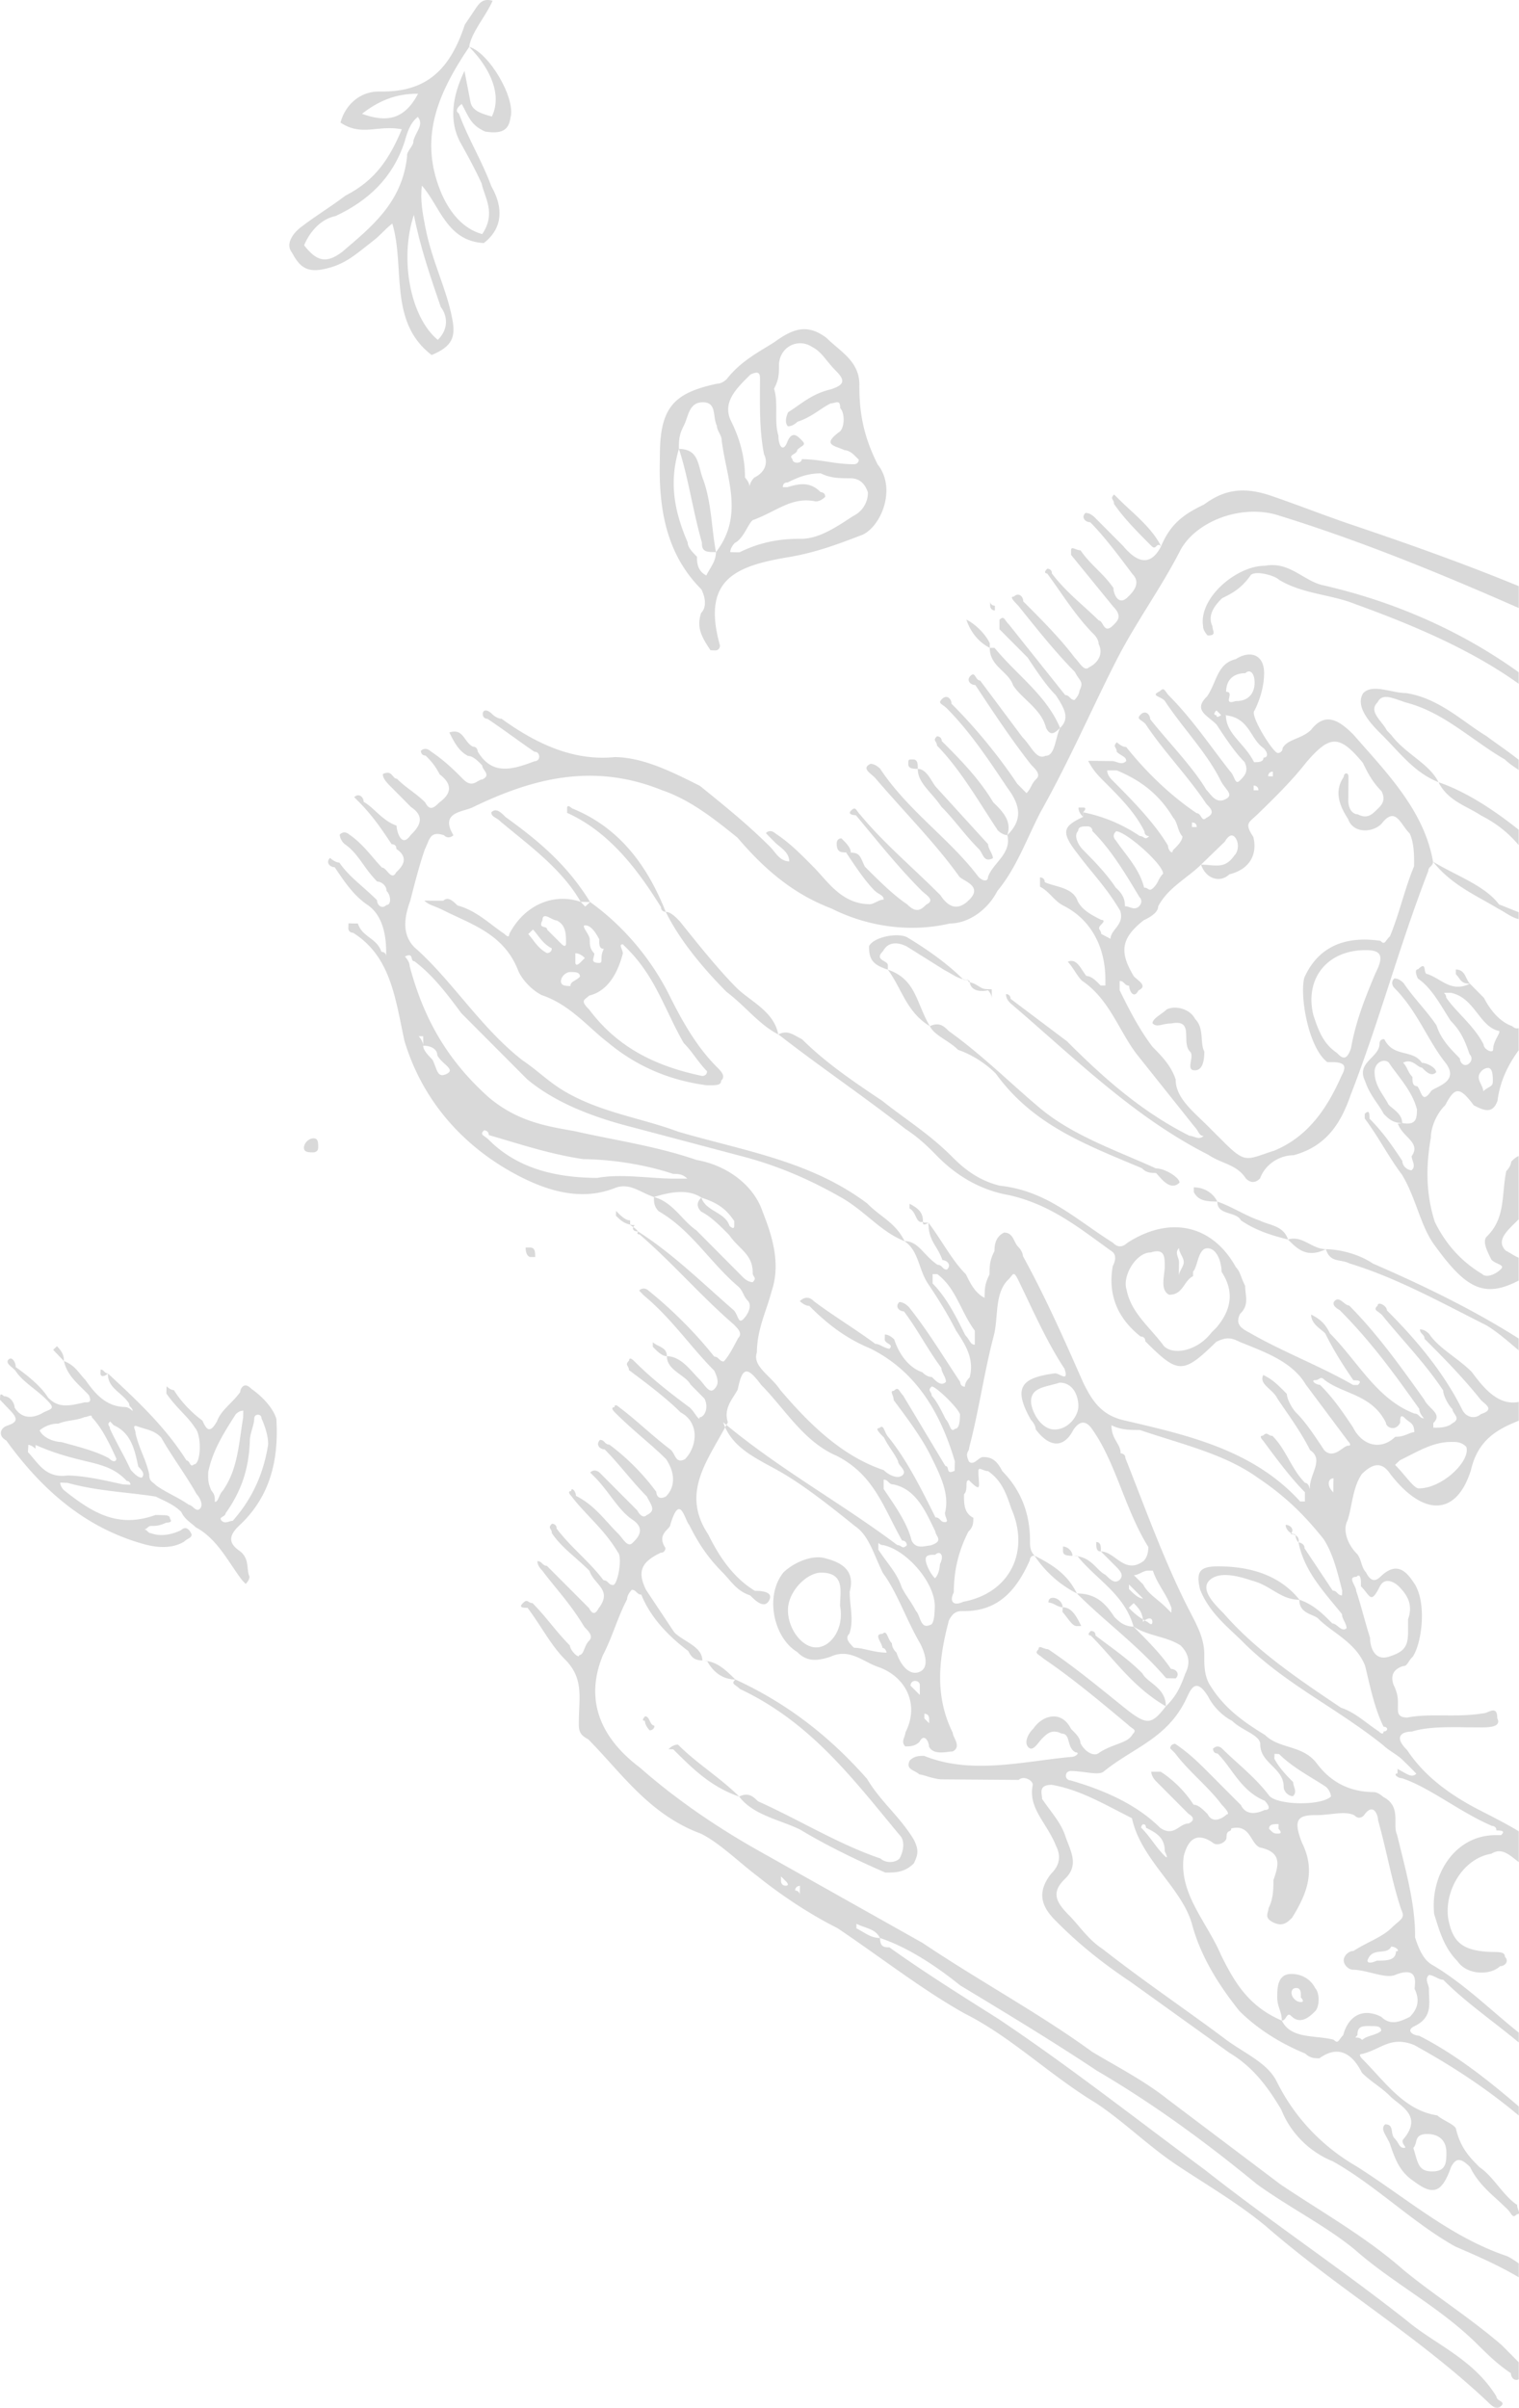 <svg xmlns="http://www.w3.org/2000/svg" width="188" height="298" fill-rule="evenodd" opacity=".15" xmlns:v="https://vecta.io/nano"><g fill="#000" fill-rule="nonzero"><path d="M149.015 62.442c-2.351 1.128-4.114 2.279-5.312 5.168-1.191 2.302-2.758 2.287-4.702-.045l-3.481-3.498c-.392-.391-.784-.587-1.175-.587-.588.564 0 1.151.588 1.151 1.741 1.76 3.481 4.084 5.222 6.409 1.153 1.173-.023 2.324-.61 2.888-1.175 1.151-1.763-.587-1.741-1.151-1.175-1.76-2.916-2.934-4.069-4.671-.588 0-1.175-.587-1.175 0v.564l5.222 6.409c1.153 1.173.565 1.738-.023 2.324-1.175 1.151-1.175-.587-1.763-.609-1.741-1.738-4.069-3.498-5.81-5.822.023-.587-.565-.587-.565-.587-.61.587-.023.587-.023.587 1.741 2.324 3.481 5.235 5.81 7.56 0 0 .588.587.565 1.173.588 1.151 0 2.302-1.198 2.888-.588.564-1.153-.587-1.741-1.173-1.741-2.324-4.069-4.671-6.397-6.995.023-.587-.565-1.173-1.153-.587-.588-.023 0 .564.565 1.151 2.328 2.911 4.657 5.822 6.985 8.169.565 1.151 1.153 1.151.565 2.324-.023.564-.61 1.151-.61 1.151-.588-.023-.565-.587-1.153-.609l-6.962-8.733c-.588-.587-.588-1.151-1.175-.587v1.173l3.481 3.498c1.153 1.738 2.306 3.475 3.481 4.649 1.153 1.738 1.741 2.911.543 4.062-.588 1.151-.61 3.475-1.786 3.453-1.175.564-1.741-1.173-2.893-2.324l-5.222-6.995c-.588 0-.588-1.173-1.175-.587-.588.564 0 1.151.588 1.151 2.306 3.498 4.634 6.995 6.94 9.906.588.587 1.175 1.173.588 1.738-.61.564-.61 1.151-1.198 1.738l-1.153-1.173c-2.328-3.498-5.222-6.995-8.138-9.906.023-.587-.565-1.173-1.153-.587-.588.564-.023.587.565 1.151 2.916 2.934 5.222 6.431 7.55 9.906 1.741 2.324 1.718 4.062-.045 5.799.565 2.302-1.808 3.453-2.396 5.19 0 .564-.588.564-1.175-.023-3.481-4.649-8.726-8.169-12.184-13.404 0 0-.588-.587-1.175-.587-1.175.564 0 1.151.565 1.738 3.481 4.084 7.55 8.169 10.444 12.253.588.564 2.939 1.173 1.153 2.888-1.175 1.151-2.351 1.151-3.504-.609-3.481-3.498-6.985-6.409-9.879-9.906-.588-.587-.588-1.173-1.175-.587-.588.564.588.587.588.587 2.893 3.475 5.222 6.409 8.115 9.32.588.587 1.763 1.173.588 1.738-.588.587-1.198 1.151-2.351-.023-1.741-1.173-3.481-2.911-5.244-4.671-.565-1.151-.565-1.738-1.741-1.738l-.588-.023c1.175 1.76 2.328 3.498 3.481 4.671.588.587 1.175.587 1.175 1.173-.588-.023-1.175.564-1.763.564-3.526-.045-5.244-2.956-7.008-4.694-1.741-1.76-2.893-2.911-4.657-4.084 0 0-.565-.587-1.153-.023l.565.587.588.587c.588.587 1.741 1.173 1.741 2.324-1.175 0-1.741-1.173-2.328-1.76-2.916-2.911-5.832-5.235-8.726-7.582-3.504-1.76-7.008-3.52-10.534-3.565-5.267.542-9.946-1.805-14.015-4.739-.588 0-1.175-.587-1.175-.587-.565-.587-1.153-.587-1.153 0 0 0-.023.564.565.587 1.763 1.151 4.092 2.911 5.832 4.084.588 0 .588.587.588.587 0 .587-.588.587-.588.587-2.939 1.128-5.29 1.692-7.03-1.219 0 0 0-.587-.588-.587-1.153-.587-1.153-2.324-2.916-1.76.588 1.173 1.153 2.324 2.328 2.911.588 0 1.175.587 1.741 1.173 0 .587 1.175 1.173 0 1.738-.588 0-1.175 1.151-2.351-.023-1.153-1.173-2.328-2.324-4.069-3.498 0 0-.588-.587-1.175-.023 0 0 0 .587.588.587.588.587 1.153 1.173 1.741 2.324 1.552 1.173 1.537 2.332-.045 3.475-.588.587-1.175 1.151-1.741 0-1.175-1.173-2.328-1.76-3.504-2.934-.588 0-.565-1.151-1.741-.587-.023.587.565 1.151 1.153 1.738l2.328 2.347c1.741 1.173 1.153 2.324-.045 3.475-1.175 1.715-1.741-.587-1.741-1.173-1.741-.587-2.916-2.347-4.069-2.934 0-.587-.588-1.151-1.175-.587l.588.587c1.741 1.76 2.893 3.498 4.046 5.235.392 0 .588.196.588.587 1.741 1.173.565 2.324-.023 2.888-.588 1.151-1.175-.587-1.763-.587-1.153-1.173-2.306-2.911-4.046-4.084 0 0-.588-.587-1.175 0 0 0-.023.564.565 1.151 1.741 1.173 2.328 2.911 4.069 4.671.588 0 1.175.587 1.153 1.151.588.587.588 1.76 0 1.738-.588.587-1.175 0-1.175-.587-1.741-1.738-3.481-2.911-4.657-4.649-.588-.023-1.153-.587-1.153-.587-.588.564-.023 1.151.565 1.151 1.175 1.738 2.328 3.498 4.069 4.671s2.306 3.475 2.306 5.799v.587c0-.587-.588-.587-.588-.587-.588-1.738-2.328-1.76-2.916-3.498a28.9 28.9 0 0 1-1.153-.023l-.023.587c0 .587.588.587.588.587 4.679 2.934 5.222 8.146 6.352 13.359 2.261 7.56 7.505 13.381 14.49 16.902 3.504 1.76 7.595 2.956 11.71 1.264 1.763-.564 2.939.587 4.679 1.173 0 .587 0 1.173.588 1.76 4.069 2.347 6.397 6.409 9.879 9.342.588.564.588 1.151 1.153 1.738.588.587 0 1.738-.588 2.302-.61.587-.588-.564-1.175-1.151-3.752-3.249-7.505-6.973-11.823-9.726-.158-.226-.362-.384-.588-.542a1 1 0 0 1 .181-.248l-.565-.023c.113.09.249.181.384.271-.136.293.09.542.588.542-.181.316 0 .361.181.361 4.069 3.498 7.55 7.582 11.619 11.102.588.587 1.175 1.151.588 1.738-.61 1.151-1.198 2.302-1.786 2.888-.588-.023-.588-.587-1.175-.609-2.306-2.911-5.222-5.822-8.138-8.169 0 0-.565-.564-1.153 0l.565.587c3.504 2.911 5.81 6.409 8.726 9.32.565 1.173.565 1.738-.023 2.324-.588.564-1.175-.587-1.741-1.173-1.175-1.173-2.328-2.911-4.092-2.934-.023 1.738 2.328 2.347 2.916 3.498l1.741 1.76c.565 1.151-.023 2.302-.61 2.302 0 .587-.588-.587-1.153-1.151-2.351-1.76-4.679-3.52-6.985-5.845 0 0-.588-.587-.588-.023-.588.587-.023.587-.023 1.173 2.328 1.738 4.657 3.498 6.42 5.258 1.153.587 1.741 1.738 1.718 2.911a4.31 4.31 0 0 1-1.198 2.866c-1.175.587-1.153-.587-1.741-1.151-2.328-1.76-4.069-3.52-6.397-5.28 0 0-.588-.564-.588 0-.588 0 0 .587 0 .587 2.306 2.324 4.657 4.084 6.397 5.845 1.153 1.738 1.13 3.475-.045 4.626-1.175.564-1.175-.587-1.175-.587a27.94 27.94 0 0 0-5.81-5.845c-.588 0-.565-.587-1.153-.587-.588.587-.023 1.173.565 1.173 1.741 1.738 3.481 4.084 5.222 5.822.588 1.173 1.175 1.738-.023 2.324-.588.564-1.153-.587-1.153-.587l-4.657-4.671s-.588-.587-1.175-.023l.588.587c1.741 1.76 2.893 4.084 4.657 5.258 1.741 1.173.565 2.324-.023 2.888-.61.587-1.175-.587-1.763-1.173-1.741-1.738-2.893-3.498-5.222-4.671 0-.587-.588-1.151-.588-.587-.588 0 0 .587 0 .587 1.741 2.324 4.069 4.084 5.787 6.995.588.587-.023 4.039-.61 4.039s-.588-.587-1.175-.587c-1.741-2.324-4.069-4.084-5.81-6.409.023-.587-.565-.587-.565-.587-.61.564 0 .587-.023 1.151 1.153 1.76 2.916 2.934 4.657 4.671.565 1.738 2.916 2.347 1.13 4.649-.392.767-.784.76-1.175-.023l-5.222-5.235c-.588-.023-.588-.587-1.175-.587 0 .376.196.76.588 1.151 1.741 2.324 3.481 4.084 5.222 6.995.565.587 1.153 1.151.565 1.738-.588.564-.61 1.738-1.198 1.738 0 .564-1.153-.609-1.153-1.173-1.741-1.76-2.893-3.498-4.634-5.258-.588 0-.588-.587-1.175 0-.588.564 0 .587.565.587 1.741 2.324 2.893 4.649 4.657 6.409 2.306 2.324 1.718 4.626 1.695 7.537-.023 1.151-.023 1.715 1.153 2.324 4.069 4.084 7.528 9.32 13.97 11.689 2.328 1.173 4.657 3.498 6.985 5.258 2.893 2.324 6.397 4.671 9.901 6.431 5.244 3.52 10.489 7.627 15.733 10.561 5.832 2.934 10.489 7.605 16.321 11.125 3.504 2.347 6.397 5.258 9.901 7.605s7.573 4.694 11.077 7.605c8.726 7.605 18.649 13.472 27.353 21.641.588.587 1.175 1.173 1.763.587.588-.564-.588-.587-.588-1.151-2.871-4.671-7.55-6.431-11.054-9.365-8.138-6.431-16.886-12.276-25.047-18.707-8.726-6.454-16.886-12.885-25.635-18.73-4.657-2.934-9.313-5.867-13.405-8.801-.588 0-1.153 0-1.153-1.151 3.504 1.173 7.008 3.52 9.924 5.867 5.832 3.52 11.642 7.041 16.886 10.538 7.008 4.107 13.428 8.801 19.825 14.058 4.069 2.934 8.748 5.28 12.23 8.191 4.657 4.107 10.489 7.041 15.146 11.712 1.175 1.151 2.328 2.324 4.069 3.498 0 .519.452 1.038.972.745v-2.099l-2.102-2.121c-4.092-3.52-8.748-6.454-12.23-9.365-4.657-4.084-9.924-7.018-15.168-10.538l-13.97-10.538c-2.916-2.324-6.42-4.107-9.336-5.867-6.397-4.671-13.993-8.778-20.978-13.472l-19.825-11.147c-5.267-2.934-10.512-6.454-15.146-10.538-4.679-3.52-6.985-8.169-4.589-13.946 1.198-2.302 1.786-4.603 2.984-6.905 0-.587.588-1.173.588-1.173.588.023.588.587 1.175.609 1.153 2.888 3.481 5.235 5.81 6.973.475.97.949 1.128 1.741 1.173h0l.588.023c-.203 0-.407-.023-.588-.023 0-1.738-2.328-2.324-3.481-3.498l-3.481-5.235c-1.153-2.324-.543-3.475 1.808-4.603.588 0 .588-.587.588-.587-1.153-1.738.588-2.302.61-2.888 1.198-4.039 1.763-.564 2.328.023 1.153 2.324 2.328 4.062 4.069 5.822 1.153 1.151 1.741 2.324 3.481 2.911.588.587 1.741 1.76 2.351.609.588-1.151-1.175-1.173-1.763-1.173-2.916-1.76-4.634-4.671-5.787-6.995-3.323-5.01-.249-8.891 2.102-13.246 1.356 3.001 4.589 4.152 7.324 5.799 2.916 1.76 5.832 4.084 8.748 6.431 1.741 1.173 2.306 3.498 3.459 5.822 1.741 2.324 2.893 5.799 4.612 8.71.588 1.173 1.153 2.911-.023 3.475s-2.328-.587-2.916-2.347c-.377-.376-.565-.76-.565-1.151-.588-.587-.588-1.738-1.175-1.173-1.175 0 0 1.151 0 1.738.588 0 .565 1.173.565.587-1.741-.023-2.916-.609-4.092-.609-.588-.587-1.153-1.173-.565-1.738.588-1.738.023-3.475.045-5.213.61-2.302-.565-3.475-2.893-4.084-1.763-.587-4.114.564-5.29 1.692-2.374 2.888-1.243 8.101 1.673 9.861 1.153 1.173 2.328 1.173 4.092.609 2.351-1.128 4.092.609 5.855 1.219 3.504 1.173 5.244 4.671 3.459 8.124-.023.587-.61 1.151-.023 1.738.588 0 1.175 0 1.763-.564.588-1.151 1.175 0 1.175.587.565 1.151 2.328.587 2.916.609 1.175-.587.023-1.738.023-2.324-2.306-4.649-1.695-9.275-.475-13.901.588-1.151 1.175-1.151 1.763-1.151 4.092.045 6.465-2.257 8.251-6.296 0 0 0-.587.588-.564-.565-.587-.565-1.173-.565-1.76.023-3.453-1.13-6.364-3.436-8.71-.588-1.151-1.175-1.738-2.351-1.738-.565-.023-1.175 1.128-1.763.564-.565-1.173.023-1.151.023-1.738 1.221-4.626 1.831-9.252 3.052-13.878.588-2.302.045-5.213 1.808-6.928.588-.587.588-1.151 1.175 0 1.718 3.498 3.459 7.56 5.764 11.057.565 1.738-.588.564-1.175.564-4.114.542-5.29 1.692-2.984 5.754 0 0 .588.587.588 1.173 1.741 2.324 3.504 2.347 4.679.045.799-1.158 1.582-1.158 2.351 0 2.893 4.084 4.024 9.884 6.917 14.532-.015.782-.219 1.361-.61 1.738-2.351 1.715-3.504-1.196-5.267-1.196l1.741 1.738c.588.587 1.175 1.173.588 1.76-.588.564-1.175-.023-1.763-.609-1.062-.519-1.628-2.008-3.459-2.302-.023 0-.023-.023-.045-.045h-.565c.203 0 .407.023.61.045 2.328 2.888 5.787 4.671 6.94 8.71 1.741 1.173 4.092 1.196 5.832 2.347 1.153 1.173 1.153 2.324.565 3.475-.61 1.738-1.198 2.888-2.396 4.039-1.763 2.302-2.351 2.302-4.679.542-2.916-2.324-6.397-5.258-9.901-7.605-.588 0-1.175-.587-1.175 0-.588.564 0 .587.588 1.151 3.481 2.347 6.985 5.28 10.466 8.191.588.587 1.175.587.588 1.173-.61 1.151-2.351 1.128-4.114 2.279-.61.564-1.763-.023-2.351-1.173 0-.587-.565-1.173-1.153-1.738-1.153-2.347-3.504-1.783-4.679-.045-.61.564-1.198 1.715-.61 2.302s1.175-.564 1.763-1.151c.588-.564 1.175-1.128 2.351-.542 1.175 0 .565 1.738 1.741 2.324.588 0 0 .587-.588.564-5.877.542-12.32 2.234-18.175-.135-.588 0-1.175 0-1.763.564-.588 1.151.588 1.173 1.175 1.738.565.023 1.741.609 2.916.609l9.381.068c.588-.564 1.741.023 1.741.609-.61 2.888 1.718 4.649 2.871 7.537.588 1.173.565 2.324-.61 3.475-1.786 2.302-1.198 4.039.543 5.777 2.893 2.934 5.81 5.258 9.313 7.605l12.23 8.778c2.916 1.76 4.657 4.107 6.397 6.995 1.153 2.911 3.459 5.235 6.397 6.431 5.244 2.934 9.901 7.605 15.146 10.538 2.667 1.151 5.357 2.324 7.867 3.814v-1.715c-.43-.316-.904-.632-1.447-.903-7.008-2.369-12.23-7.041-18.649-11.125-4.092-2.369-7.573-5.867-9.879-10.516-1.153-2.324-4.069-3.498-6.397-5.258-4.657-3.498-9.901-7.018-15.146-11.125-1.763-1.151-2.916-2.911-4.069-4.084-1.741-1.738-2.328-2.911-.543-4.626 1.763-1.715.61-3.475.023-5.213-.565-1.738-1.718-2.911-2.893-4.649.023-.587-.565-1.738 1.198-1.738 3.504.609 6.42 2.369 9.924 4.13 1.13 5.235 6.375 8.756 7.505 13.381 1.153 4.062 3.459 7.56 5.787 10.471 2.328 2.324 5.244 4.084 8.161 5.28.588.564 1.153.587 1.741.587 2.374-1.715 4.114-.542 5.267 1.783 1.153 1.151 2.328 1.738 3.504 2.911 1.153 1.173 4.069 2.347 1.695 5.235-.588.564.588 1.151 0 1.151s-.588-.587-1.153-1.173c-.588-.587 0-1.738-1.175-1.738-.588.564 0 1.151.565 2.324.588 1.738 1.153 3.475 2.893 4.649 2.328 1.76 3.504 1.76 4.702-1.692.61-1.151 1.198-1.151 2.351 0 1.153 2.347 2.893 3.498 4.657 5.258.565.587.565 1.151 1.153.587.588 0 0-.587.023-1.151-1.763-1.173-2.916-3.498-4.657-4.671-1.175-1.173-2.328-2.347-2.893-4.649 0-.587-1.741-1.173-2.328-1.76-4.092-.609-6.42-4.107-9.313-7.018 0 0-.588-.587 0-.587 2.351-.564 3.526-2.279 6.443-1.106 4.634 2.55 8.952 5.371 12.953 8.733v-1.128c-3.775-3.249-7.889-6.499-12.343-8.756-.588 0-1.763-.587-.588-1.173 2.351-1.128 1.786-2.866 1.808-4.603 0-.587-.588-1.173 0-1.738.588 0 1.175.587 1.763.587 2.758 2.776 6.058 5.032 9.359 7.763v-1.219c-3.436-2.73-6.578-5.89-10.534-8.282-1.153-.587-1.741-1.76-2.306-3.498.045-4.062-1.108-8.124-2.238-12.75-.588-1.173.61-3.475-1.718-4.649 0 0-.588-.587-1.175-.587-2.916-.023-5.267-1.196-7.008-3.52-1.741-2.347-4.657-1.783-6.42-3.543-2.893-1.76-5.244-3.498-6.962-6.409-.588-1.173-.565-2.324-.565-3.475.023-2.324-1.13-4.062-2.283-6.386-2.893-5.822-5.177-12.208-7.482-18.007 0-.587-.588-.587-.588-.587.023-1.151-1.153-1.738-1.13-3.475 1.153.587 2.328.587 3.504.587 5.267 1.783 10.534 2.979 14.603 5.912 3.504 2.347 5.81 4.671 8.138 7.582 1.153 1.76 1.718 4.084 2.306 6.386l-.023.587c-.588 0-.565-.587-1.153-.587l-3.481-5.235c0-.248-.09-.609-.746-.745.09-.406-.068-.722-.384-.88-.023-.045-.023-.09-.023-.113l-.588-.023c.226 0 .43.045.61.135.045.338.136.654.384.88.678 3.588 3.255 6.251 5.38 8.891-.023.564.565 1.151.565 1.738-.588.564-1.175-.587-1.763-.587-1.153-1.173-2.328-2.347-4.069-2.934-2.328-2.911-5.832-4.107-9.924-4.13-2.351-.023-2.939.564-2.374 2.866 1.153 2.911 3.481 4.671 5.222 6.409 5.222 5.258 11.664 8.214 17.474 12.885.588.587 1.741 1.173 2.328 1.76a63.13 63.13 0 0 1 1.741 1.738c-.588.587-1.175 0-2.328-.587v.564c-.588 0 0 .587.565.587 3.504 1.196 7.008 4.107 11.099 5.89 0 0 .588 0 .565.564.588.023 1.175.023.588.587h-.588c-5.267-.045-8.228 5.145-7.686 9.794.565 1.738 1.13 4.062 2.871 5.799 1.175 1.76 4.092 1.783 5.267.632.588 0 1.175-.587.61-1.173 0-.564-.588-.564-1.175-.587-4.092-.023-5.267-1.196-5.832-4.084-.543-3.475 1.831-7.514 5.335-8.079 1.311-.835 2.283.203 3.391 1.038v-3.814c-1.492-.903-3.007-1.67-4.498-2.437-3.504-1.76-7.008-4.107-9.313-7.605-1.763-1.738-.588-2.302.588-2.302 1.763-.564 4.114-.542 5.877-.542.565.023 1.741.023 2.328.023 1.175.023 2.939.023 2.351-1.128.023-1.738-1.153-.587-1.741-.609-3.526.564-6.443-.045-9.381.519-1.175 0-1.175-.587-1.175-1.173.023-1.151.023-1.738-.543-2.888-.392-1.158 0-1.926 1.175-2.302.588 0 .588-.587 1.198-1.151 1.175-1.738 1.808-6.95.068-9.275-1.153-1.738-2.328-2.324-4.092-.609-.61.587-1.198.564-1.763-.587-.588-.587-.565-1.738-1.153-2.324-1.153-1.173-1.741-2.911-1.13-4.062.588-1.738.61-4.062 1.786-5.777 1.198-1.151 2.374-1.715 3.526.023 4.046 5.235 8.161 5.28 9.969-.496.859-3.701 3.187-5.032 5.923-6.115v-2.324c-2.577.519-4.408-1.805-5.832-3.723-1.741-1.738-4.069-2.911-5.244-4.671-.377-.391-.761-.587-1.153-.587 0 .587.565.587.565 1.173 2.328 2.324 4.657 4.671 6.985 7.582.565.564 1.741 1.173-.023 1.738-.588.564-1.763.564-2.328-.609-2.306-4.649-5.787-8.733-9.291-12.231 0-.587-1.153-1.173-1.153-.587-.61.564-.023.587.565 1.173 2.328 2.911 5.222 5.822 7.55 9.32 0 .564.565 1.738 1.153 2.324 0 .564 1.153 1.151-.023 1.738-.588.564-1.763.564-2.351.542v-.564c1.198-1.151-.565-1.738-1.13-2.911-2.893-4.062-5.81-8.146-9.291-11.644-.588 0-1.153-1.173-1.763-.587-.588.564.588 1.151.588 1.151 4.069 4.084 6.962 8.169 9.856 12.231 0 .587.588 1.173.588 1.173-.588 0-.588-.587-1.175-.587-4.679-1.783-6.985-6.431-10.466-9.929-.565-1.151-1.153-1.738-2.328-2.324 0 1.151 1.153 1.738 1.741 2.324 1.153 2.324 2.306 4.062 3.481 5.799.588.023 1.153.023.565.587h-.588c-4.069-2.347-8.748-4.107-12.84-6.476-1.153-.587-1.741-1.151-1.153-2.324 1.198-1.128.61-2.302.633-3.453-.588-1.173-.588-1.738-1.153-2.324-2.893-5.235-8.161-6.431-13.45-3.001-.61.564-1.198.564-1.763-.023-4.679-2.934-8.161-6.431-14.015-7.063-2.328-.587-4.092-1.76-5.832-3.52-2.893-2.911-5.81-4.671-8.726-6.995-3.504-2.347-6.985-4.694-9.901-7.605-1.175-.587-1.741-1.173-2.939-.609 5.244 4.084 10.489 7.605 15.733 11.712 1.763 1.151 2.916 2.324 4.069 3.498 2.328 2.324 5.244 4.084 8.771 4.694 5.244 1.196 8.748 4.13 12.817 7.041.392.391.392.97 0 1.738-.61 3.475.52 6.386 3.436 8.71.392.015.588.211.588.587 4.069 4.084 4.657 4.107 8.794.068 1.175-.564 1.763-.564 2.916.023 2.916 1.196 6.443 2.369 8.161 5.28l5.222 6.995s.588.587 0 .564c-.588 0-1.763 1.738-2.939.564-1.153-1.738-2.306-3.498-3.481-4.649-.565-.587-1.153-1.76-1.153-2.324-1.153-1.173-1.741-1.76-2.916-2.347-.588 1.151 1.175 1.738 1.741 2.911 1.153 1.738 2.893 4.062 4.046 6.386 1.763 1.173-.023 2.911-.023 4.649-.023.564 0-.587-.588-.587-1.741-1.76-2.306-4.084-4.046-5.822-.588 0-.588-.587-1.175-.023-.588 0 0 .587 0 .587 1.718 2.324 3.459 4.671 5.199 6.409v1.151h-.588c-5.81-6.409-13.993-8.214-21.588-9.997-2.939-.609-4.092-2.347-5.244-4.671-2.306-5.235-4.612-10.471-7.482-15.706 0 0 0-.564-.588-1.151s-.565-1.738-1.741-1.76c-1.175.564-1.175 1.738-1.198 2.302-.588 1.151-.588 1.738-.61 2.888-.588 1.173-.588 1.738-.61 2.888-1.153-.587-1.741-1.738-2.306-2.911-1.741-1.738-2.893-4.062-4.634-6.386-.023 2.302 1.153 2.888 1.718 4.626.588.023 1.175.609.565 1.173-.588 0-.565-.587-1.153-.587-1.763-1.173-2.328-2.911-4.092-2.934-1.153-2.324-2.893-2.911-4.634-4.671-7.008-5.258-15.191-6.476-23.374-8.868-4.679-1.76-9.946-2.392-14.603-5.326-1.763-1.151-2.916-2.324-4.657-3.498-5.244-4.084-8.726-9.906-13.382-13.991-1.741-1.76-1.13-4.084-.52-5.799.588-2.324 1.198-4.626 1.808-6.364.588-1.151.588-2.302 2.351-1.715.588.587 1.175 0 1.175 0-1.741-2.888 1.198-2.866 2.374-3.453 7.053-3.407 14.694-5.664 23.442-2.121 3.504 1.196 6.42 3.52 9.336 5.867 3.481 4.084 6.985 6.995 11.642 8.778 4.679 2.347 9.946 2.956 14.648 1.85 2.328 0 4.702-1.715 5.877-4.017 2.374-2.866 3.572-6.341 5.357-9.794 3.572-6.341 6.556-13.269 9.517-19.023 2.396-4.626 5.357-8.643 7.731-13.269 1.786-3.453 7.075-5.732 11.755-4.536 10.534 3.227 20.594 7.379 30.178 11.599v-2.708c-6.759-2.776-13.586-5.213-20.82-7.65-3.504-1.196-6.42-2.369-9.924-3.565-3.504-1.173-5.855-.632-8.206 1.106h0zm-97.723 56.527c2.328 1.76 4.069 4.084 5.81 6.431l8.138 8.169c3.481 2.911 8.161 4.694 12.84 5.89l13.45 3.565c4.679 1.196 8.771 2.979 12.84 5.326 2.916 1.76 4.657 4.084 7.573 5.258 1.763 1.173 1.741 3.498 2.893 5.235s2.306 3.498 3.481 5.822c1.153 1.738 2.306 3.498 1.695 5.799-.392.391-.588.775-.588 1.151-.588 0-.588-.587-.588-.587-2.306-3.475-4.046-6.386-6.375-9.297 0 0-.565-.587-1.153-.587-.588.564-.023 1.151.565 1.151 1.741 2.324 2.893 4.649 4.634 6.995 0 .564.588 1.151.565 1.738-.588.564-1.153-.023-1.741-.609-.392 0-.784-.196-1.175-.587-1.741-.587-2.916-2.324-3.481-4.062-.392-.391-.776-.594-1.153-.609l-.023.587c0 .587 1.175.587.588 1.173-.588-.023-1.175-.587-1.763-.609-2.328-1.738-5.244-3.498-7.573-5.258-.588-.587-1.153-.587-1.763-.023 0 0 .588.587 1.175.587 2.328 2.347 4.657 4.084 7.573 5.28 5.832 2.934 8.726 8.169 10.444 13.968-.023.587-.023 1.151-.023 1.151-1.175.587-.565-.564-1.153-.587l-5.222-8.71c-.565-.587-.565-1.173-1.153-.587-.588 0 0 .564-.023 1.151 1.741 2.324 3.481 4.649 4.634 6.995 1.153 2.324 2.306 4.649 1.718 6.95-.023.564.565 1.151-.023 1.151s-.565-.587-1.153-.587c-1.741-3.475-3.459-6.973-5.787-9.884-.588-.587-.565-1.738-1.153-1.173-.588 0-.023.587.565 1.173.565 1.151 1.153 1.738 1.741 2.911-.023.564 1.153 1.151.565 1.738-.588.564-1.763-.023-2.328-.609-5.267-1.76-9.336-5.845-12.817-9.929-1.153-1.76-3.504-2.934-2.893-4.649.023-2.911 1.221-5.213 1.808-7.514 1.198-3.475.068-6.95-1.085-9.861-1.153-3.475-4.634-5.822-8.161-6.431-5.244-1.783-9.924-2.392-15.191-3.588-3.526-.609-7.03-1.219-10.512-4.13-5.244-4.671-8.138-9.906-9.833-16.292 0-.587-.588-1.173-.588-1.173 1.175-.564.588.587 1.175.587h0zm.52 9.275h.565v1.173c0-.587-.565-1.173-.565-1.173zm2.306 2.347c.588 1.151 2.328 1.738 1.153 2.324-1.175.564-1.153-.587-1.741-1.76-.565-.587-1.153-1.173-1.153-1.738 1.175 0 1.763.587 1.741 1.173zm6.375 9.884c4.092 1.196 7.595 2.369 11.687 2.979 3.526.045 7.618.654 11.122 1.828.588 0 1.175 0 1.763.587h-1.763c-2.939-.023-6.443-.632-9.381-.09-5.267-.023-9.946-1.219-13.428-4.716-.588-.587-1.175-.587-.588-1.173 0 0 .588 0 .588.587h0zm26.313 7.74c-.588.564-.61 1.151-.023 1.738 1.175.587 2.328 1.738 3.481 2.911 1.175 1.738 2.916 2.347 2.893 4.649 0 .587.588.587 0 1.173-.392-.015-.784-.211-1.175-.587l-5.81-5.845c-1.741-1.173-2.893-3.498-5.244-4.107 1.763-.542 4.114-1.106 5.877.068zm4.069 2.911v.587c0 .587-.588 0-.588 0-.565-1.738-2.916-1.76-3.481-3.498 1.741.587 2.916 1.173 4.069 2.911h0zm55.632 5.077c0 .564-.61 1.151-.61 1.738l.023-1.738c0-.587-.588-1.173 0-1.738 0 .564.588 1.151.588 1.738h0zm4.679 1.196c1.537 2.317 1.319 4.626-.656 6.928l-.588.587c-1.763 2.302-4.702 2.843-5.877 1.692-1.718-2.347-4.069-4.084-4.634-6.995-.565-1.738 1.221-4.626 2.984-4.603 1.763-.564 1.741.587 1.741 1.76-.023 1.151-.61 2.888.543 3.475 1.763 0 1.786-1.738 2.961-2.302v-.564c.588-.587.61-2.911 1.786-2.888 1.175 0 1.741 1.738 1.741 2.911h0zm-35.762.293h.588c2.328 1.76 2.893 4.649 4.634 6.995v1.738c-.588-.023-.588-.587-1.175-1.173-1.153-2.324-2.306-4.649-4.046-6.409v-1.151h0zm-21.204 13.72c2.916 2.934 5.222 6.995 9.313 8.756 4.679 2.369 5.81 6.431 8.115 10.493.588 0 .588.587.588.587-.588.564-.588 0-1.175-.023-6.849-5.145-14.287-9.207-21.159-14.871.068-.113.136-.226.181-.338-.565-1.738.61-2.888 1.221-4.039.588-2.888 1.175-2.888 2.916-.564h0zm69.738-.609c2.328 1.76 5.855 1.783 7.573 5.28 0 .564 1.175 1.151 1.763 0 0-.564 0-1.151.588-.564s1.175.587 1.153 1.738c-.588 0-1.175.587-2.351.564-1.763 1.715-4.092 1.128-5.244-1.196-1.175-1.738-2.328-3.498-4.069-5.235-.588-.023-1.175-.587-.588-.587s.588-.587 1.175 0zm-30.495 3.249c0 1.151-1.198 2.866-2.961 2.866-1.741-.023-2.893-2.347-2.893-3.498.023-1.738 1.786-1.738 3.549-2.302 1.741.023 2.328 1.76 2.306 2.934zm-14.648 1.038c-.023.564-.023 1.738-.61 1.738-.588.564-.588-.587-1.153-1.173-.588-1.173-1.153-2.324-1.741-2.911 0-.587-.588-.587 0-1.151.588 0 3.504 2.911 3.504 3.498h0zm-28.912 1.264c-.045.09-.09.203-.158.293-.09-.203-.158-.406-.249-.632l.407.338zm91.575 2.708c.565 1.738-2.984 5.168-5.9 5.145-.588 0-1.741-1.738-2.916-2.911l.588-.564c2.351-1.151 4.137-2.302 6.465-2.279.588 0 1.175.023 1.763.609h0zm-59.204 3.001c1.741 1.173 2.306 2.911 2.893 4.649 2.306 5.235-.09 10.425-5.968 11.531-1.175.564-1.741 0-1.153-1.173.023-2.888.633-5.19 1.808-7.514.61-.564.61-1.151.61-1.715-1.175-.587-1.153-1.76-1.153-2.911.588-.564.023-1.738.61-1.738 1.741 1.76 1.153.587 1.175-1.151 0-.564.588.023 1.175.023h0zm42.747 2.076v.564c-.392-.391-.58-.775-.565-1.151 0 0 0-.587.588-.587-.015.391-.023.782-.023 1.173h0zm-54.479-.429c2.916.587 4.069 3.498 5.222 5.822 0 .587 1.153 1.173-.61 1.738-.565 0-1.763.564-2.328-.609-.565-2.302-2.306-4.649-3.459-6.386v-1.151c.588 0 .588.587 1.175.587zm-1.243 7.514c2.939.609 6.42 4.671 6.397 7.582-.023.564-.023 2.302-.61 2.302-1.175.564-1.153-1.173-1.741-1.76-.588-1.151-1.153-1.738-1.741-2.888-.565-1.76-1.741-2.911-2.893-4.671v-.564c.023-.587 0 0 .588 0h0zm7.03 2.369s-.023 1.151-.61 1.738c-.588-.587-1.153-1.76-1.153-2.347 0-.564.588-.564 1.175-.564.588-.564 1.175.023.588 1.173h0zm25.77.79h.588c.565 1.738 1.718 2.911 2.306 4.649l-.023.564-.565-.564c-1.175-1.173-2.328-1.76-2.916-2.934l-1.153-1.151c.588 0 1.175-.587 1.763-.564zm-38.135 4.333c.565 2.888-1.198 5.19-2.961 5.168-1.763 0-3.504-2.324-3.481-4.649s2.374-4.626 4.137-4.603c2.939.023 2.328 2.347 2.306 4.084zm50.998-3.092c2.351.609 3.504 2.347 5.855 2.369-.023 1.738 1.741 1.76 2.328 2.324 1.741 1.76 4.657 2.934 5.81 5.845.565 2.324 1.13 5.213 2.283 7.537.588 0 .588.587 0 .587-.023.587-.588 0-.588 0-1.763-1.173-2.916-2.347-4.679-2.934-5.244-3.52-10.489-7.041-14.535-11.689-1.175-1.173-2.916-2.934-1.741-4.084 1.198-1.151 3.526-.542 5.267.045h0zm13.473.7c1.175 1.151 1.175 2.324 2.351 0 .588-1.151 1.763-.564 2.351.023 1.153 1.173 1.741 2.347 1.13 4.062v1.738c-.023 1.738-.61 2.324-2.374 2.888s-2.328-1.173-2.328-2.347c-.565-1.738-1.13-4.062-1.718-5.799.023-.587-1.153-1.738.023-1.738.588-.564.588.587.565 1.173h0zm-26.968 1.512c-.565 0-1.153-.587-1.741-1.173v-.564l1.741 1.738zm-.023 2.572c-.791-.474-1.266-.948-1.741-1.422l.61-.587c.52.542 1.04 1.061 1.13 2.008zm.226.135c-.068.068-.136.113-.203.203 0-.135-.023-.226-.023-.338.068.045.158.09.226.135zm.949.203c0 .587-.565 0-.565 0-.136-.068-.271-.135-.384-.203.52-.384.972-.316.949.203zm-28.777 7.875v1.151l-1.153-1.151s0-.587.588-.587c0 0 .588 0 .565.587zm35.739 1.444c.588 1.151 1.741 2.324 2.916 2.911 1.153 1.173 3.504 1.76 3.481 2.911-.023 2.324 2.916 2.934 2.893 5.235 0 .587.565 1.173 1.153 1.173.588-.564.023-1.151.023-1.738-.588-.587-1.741-1.738-2.328-2.911l.023-.587.565.023c1.741 1.738 4.092 2.911 5.832 4.084.588.587.588 1.173.588 1.173-1.198 1.151-6.465 1.106-7.618-.068-1.741-2.324-4.069-4.084-5.81-5.822-.392-.391-.784-.399-1.175-.023 0 0 0 .587.565.587 1.763 1.738 2.893 4.649 5.832 5.845 0 0 1.153 1.151-.023 1.151-1.175.564-2.351.564-2.916-.609l-4.069-4.084c-1.175-1.173-2.328-2.324-4.069-3.498 0 0-.588 0-.61.564l.588.587c1.741 2.324 4.069 4.084 5.81 6.409 0 0 1.175 1.173.588 1.173-.588.564-1.786 1.151-2.351-.023-.588-.587-1.153-1.173-1.741-1.173a14.02 14.02 0 0 0-4.069-4.084h-1.175s0 .564.565 1.151l4.069 4.084s1.175.587 0 1.173c-1.175-.023-1.786 1.715-3.526.542-2.916-2.911-6.985-4.694-11.077-5.867 0 0-.588-.023-.588-.587 0-.587.588-.587.588-.587 1.763.023 3.504.609 4.114.045 3.526-2.866 7.641-3.994 10.014-8.62.61-1.151 1.198-3.453 2.939-.542h0zm-34.586 2.618v.587l-.588-.587v-.587c.588 0 .588.587.588.587zm55.564 12.592c1.13 4.062 1.695 7.537 2.848 11.012.565 1.173-.023 1.173-1.198 2.324s-2.939 1.715-4.702 2.843c-.588 0-1.198.587-1.198 1.151 0 .587.588 1.173 1.175 1.173 1.741.023 4.092 1.196 5.267.609 2.939-1.128 2.328 1.196 2.328 1.76.565 1.173.565 2.324-.61 3.475-1.175.564-2.351 1.128-3.526-.023-2.328-1.173-4.092-.045-4.702 2.279-.588.564-.588 1.151-1.175.564-2.351-.609-5.267-.045-6.42-2.369-4.092-1.76-5.832-4.671-7.55-8.169-1.741-4.062-5.222-7.56-4.589-12.186.588-2.302 1.763-2.888 3.526-1.715.565.587 1.741.023 1.763-.564 0-1.151.588-.564.588-1.151 2.351-.564 2.328 1.76 3.504 2.347 2.916.609 2.306 2.324 1.718 4.062 0 1.151-.023 2.324-.61 3.475 0 .564-.61 1.151.565 1.738s1.763.023 2.351-.564c1.786-2.866 2.984-5.754 1.243-9.252-1.153-2.911-.565-3.475 1.786-3.453 1.763 0 3.526-.564 4.679.023.392.391.784.399 1.175.023 1.198-1.738 1.763 0 1.763.587h0zm-12.32 1.061s.588.587 0 .587-.588 0-1.175-.587c0-.587.588-.587 1.175-.587.023-.564 0 0 0 .587zm-16.412-.135c1.175.587 2.351 1.173 2.328 2.911 0 0 .588 1.173 0 .587-1.175-1.173-1.741-2.324-2.916-3.498.023-.564.61-.564.588 0zm-45.166 6.025l.588.587c.588.587 0 .564 0 .564-.588 0-.588-.564-.588-.564v-.587zm2.351 1.173l-.023.587v.564c0-.564-.588-.587-.588-.587s.023-.564.61-.564h0zm9.901 6.454c-1.175-.023-1.763-.609-2.916-1.196v-.564c1.175.587 2.328.587 2.916 1.76zm63.86 1.647c-.023 1.151-1.175 1.151-2.351 1.151 0 0-1.175.564-1.175-.023.588-1.738 2.351-.564 2.939-1.715.588 0 1.175.587.588.587zm-1.831 9.839c-.61.564-1.763.564-2.351 1.128-.588-.587-1.175 0-.588-.587 0-1.151.588-1.151 1.763-1.128.588 0 1.175 0 1.175.587h0zm8.07 15.096c0 1.173-.023 2.324-1.786 2.302-1.741 0-1.741-1.151-2.306-2.911.588-.564 0-1.738 1.763-1.715 1.175 0 2.351.609 2.328 2.324z"/><path d="M152.948 81.578c-2.328.542-2.351 2.866-3.549 4.603-1.763 1.715-.023 2.302 1.153 3.475 1.153 1.738 2.306 3.498 3.481 4.649.565 1.173-.023 1.738-.61 2.324-.588.564-.588-.587-1.175-1.173-2.306-2.911-4.634-6.409-7.528-9.32-.588-.587-.588-1.173-1.175-.587-1.175.564 0 .587.588 1.151 2.306 3.498 5.222 6.431 6.94 9.906.588 1.151 1.741 1.76.565 2.324s-1.741-.587-2.328-1.173c-1.741-2.911-4.634-5.822-6.962-8.756 0-.564-.565-1.151-1.153-.587-.61.587-.023.587.565 1.173 2.328 3.498 5.222 6.409 7.55 9.906.565.587 1.153 1.151-.023 1.738-.588.564-.588-.587-1.175-.587-3.481-2.347-6.397-5.28-8.726-8.191-.565 0-1.153-.587-1.153-.587-.588.587 0 .587-.023 1.173.588.564 1.175.587 1.175 1.151-.588.587-1.175 0-1.763 0s-1.763-.023-2.939-.023c.588 1.151 1.175 1.738 1.741 2.324 2.328 2.324 4.069 4.084 5.222 6.409 0 .587.588.587.588.587-.588.564-.588 0-1.175-.023a19.21 19.21 0 0 0-7.008-2.934v.564c-2.351 1.151-2.939 1.715-.633 4.626 1.741 2.347 3.504 4.084 5.222 6.995.565 1.738-1.175 2.302-1.198 3.475l-1.153-.609c0-.564-.588-.564 0-1.151.392-.376.392-.572 0-.587-1.153-.587-2.328-1.173-2.916-2.324-.565-1.738-2.916-1.76-4.069-2.347 0-.587-.588-.587-.588-.587v1.151c1.153.587 1.741 1.76 2.893 2.347 3.504 1.76 5.244 5.258 5.199 9.297v.587h-.588c-.565-.587-1.153-1.173-1.741-1.173-.588-.587-1.153-2.324-2.328-1.76.588.587 1.153 1.738 1.741 2.324 3.504 2.347 4.634 6.409 6.962 9.32l6.962 8.733c.565.587.565 1.173 1.153 1.173-.588.564-1.175 0-1.763-.023-5.832-2.934-10.489-7.018-15.146-11.689l-6.985-5.258c0-.587-.565-.587-.565-.587-.015.391.173.775.565 1.151 7.573 6.431 15.123 14.013 24.459 18.73 1.741 1.173 3.504 1.173 4.657 2.934.588.587 1.175.587 1.763 0 .61-1.715 2.374-2.866 4.137-2.866 4.092-1.106 5.877-3.994 7.075-7.469 3.594-9.229 6.013-18.459 9.607-27.711 0-.564.588-.564.588-1.151-1.108-6.364-5.764-11.035-9.833-15.706-1.741-1.76-3.481-2.911-5.267-.609-1.175 1.151-2.939 1.128-3.526 2.279-.023.587-.588.587-.588.587-.588-.023-3.481-4.671-2.893-5.235.588-1.151 1.198-2.888 1.198-4.626.023-2.324-1.718-2.911-3.504-1.76h0zm2.328 2.911c0 1.151-.61 2.302-2.351 2.279-1.763.587 0-1.151-1.175-1.151.023-1.738 1.198-2.302 2.374-2.302.588-.564 1.153 0 1.153 1.173zm-4.725 3.43l.588.587c-.43.293-.588.271-.588 0-.588-.023 0-.587 0-.587zm1.175.587v.023c-.181-.023-.384-.023-.588-.023 0 .135.294 0 .588 0zm4.657 4.084c.588.587.565 1.173 0 1.173-.023.564-.61.564-1.175.564-1.153-2.324-3.481-3.498-3.481-5.799 2.939.338 3.007 2.956 4.657 4.062zm12.297 1.828c.565 1.173 1.153 2.347 2.306 3.498.588 1.173 0 1.738-.61 2.324-.588.564-1.175 1.151-2.328.542-.588 0-1.175-.587-1.175-1.738l.023-2.888c.023-.587-.565-.587-.588 0-1.175 1.715-.61 3.453.543 5.213.588 1.738 2.916 1.76 4.114.609 1.763-2.302 2.328.023 3.504 1.173.565 1.173.565 2.911.543 4.062-1.198 2.888-1.786 5.777-2.984 8.665-.61.564-.61 1.151-1.175.564-4.114-.609-7.618.519-9.426 4.558-.588 2.302.52 8.688 2.848 10.448h.588c1.763.023 1.763.587 1.153 1.738-1.786 4.039-4.159 7.492-8.274 9.207-3.526 1.128-3.526 1.715-6.443-1.219l-1.741-1.738c-1.741-1.76-4.069-3.52-4.046-5.822-.565-1.738-1.741-2.911-2.893-4.084-1.741-2.324-2.893-4.649-4.046-6.973v-1.151c.588 0 .588.587 1.175.587 0 .587.565 1.738 1.153.587 1.175-.564.023-1.151-.565-1.738-1.741-2.911-1.718-4.649 1.221-6.95 1.198-.564 1.786-1.128 1.786-1.715 1.198-2.302 3.549-3.453 5.312-5.168.565 1.738 2.328 2.324 3.504 1.196 2.351-.564 3.526-2.302 2.961-4.626-1.153-1.738-.565-1.738.61-2.888 1.763-1.715 4.137-4.017 5.923-6.318 2.961-3.453 4.114-3.453 7.03.045h0zm-30.472.925c2.916 1.196 5.244 2.934 6.985 5.845.565.587.565 1.738 1.153 2.324-.023.587-.61 1.151-1.198 1.738 0 .564-.588 0-.588-.587-1.718-2.911-4.634-5.822-6.962-8.169-.377-.391-.565-.775-.565-1.151h1.175 0zm19.328.158v.587l-.588-.023s0-.564.588-.564zm-1.786 2.302h-.588v-.587s.588 0 .588.587zm-7.641 4.558h-.588v-.564c.392 0 .588.188.588.564zm-12.908.496c2.328 2.324 4.069 5.235 5.81 8.146.565.587-.023 1.151-.023 1.151-.588.587-1.175 0-1.763 0 .023-1.173-.565-1.76-1.153-2.324-1.153-1.76-2.893-3.498-4.046-4.671-.588-.587-1.175-1.76-.588-2.324.023-.587.61-.564 1.198-.564 0 0 .565 0 .565.587h0zm8.748 5.28c-.588.564-.588 1.151-1.175 1.715-.588.587-.588 0-1.175 0-.565-2.324-2.306-4.084-3.481-5.822-.377-.391-.369-.775.023-1.151 1.175 0 5.832 4.084 5.81 5.258h0zm8.816-2.257c-1.198 1.738-2.351 1.151-4.114 1.128l2.961-2.866s.588-1.151 1.175-.587c.565.587.565 1.76-.023 2.324zm17.451 14.6c-1.198 2.888-2.396 5.777-3.007 9.252-.588 1.738-1.175 1.151-1.763.564-1.741-1.173-2.306-2.911-2.893-4.649-1.13-4.649 1.831-8.101 6.51-8.056 1.763 0 2.351.587 1.153 2.888zM95.847 42.336c-1.763 1.151-4.114 2.279-5.9 4.581 0 0-.588.587-1.175.564-5.267 1.128-7.053 2.843-7.098 8.643l-.023 1.738c-.045 5.777 1.085 11.012 5.154 15.074.588 1.173.588 2.324-.023 2.911-.588 1.738-.023 2.888 1.153 4.626l.588.023c.565 0 .588-.587.588-.587-2.283-8.124 1.831-9.816 8.274-10.922 3.526-.564 6.465-1.692 9.404-2.821 2.351-1.151 4.159-5.777 1.831-8.688-1.741-3.475-2.283-6.386-2.261-9.839.023-2.911-2.306-4.084-4.069-5.822-2.328-1.76-4.092-1.196-6.443.519h0zm4.679.609c1.175.587 1.741 1.76 2.916 2.934 1.153 1.151 1.153 1.738-.61 2.302-2.351.564-3.526 1.715-5.29 2.843 0 0-.588 1.151-.023 1.738.392 0 .784-.188 1.175-.564 1.763-.564 2.939-1.715 4.137-2.279.565 0 1.175-.564 1.153.587.588.587.565 2.324-.023 2.888-2.351 1.715-.61 1.738.565 2.324.588 0 1.175.587 1.175.587l.588.587c-.023.587-.61.564-.61.564-2.328 0-4.092-.609-6.443-.632 0 .587-1.175.587-1.153 0-.588-.587.588-.564.588-1.151.588-.564 1.175-.564.588-1.151-.565-.587-1.153-1.173-1.741-.023-.61 1.738-1.198.587-1.175-.587-.565-1.738.023-4.039-.543-5.799.588-1.151.61-1.715.61-2.888.023-2.302 2.374-3.453 4.114-2.279h0zm-6.465 4.017c-.023 3.453-.068 6.364.497 9.252.588 1.173 0 2.324-1.198 2.888-.588.587-.588 1.151-.588 1.151 0-.564-.565-1.151-.565-1.151 0-2.324-.565-4.649-1.718-6.973s.633-4.039 2.396-5.777c1.175-.564 1.175.023 1.175.609h0zm-5.335 5.732c0 .587.588 1.173.588 1.738.543 4.649 2.848 9.297-.701 13.9-.023 1.151-.61 1.738-1.198 2.888-1.175-.587-1.153-1.76-1.153-2.324-.588-.587-1.153-1.173-1.153-1.76-1.741-4.062-2.283-7.537-1.085-11.576 0-1.151.023-1.738.61-2.888s.61-2.888 2.374-2.888c1.741.023 1.153 1.76 1.718 2.911h0zm16.366 6.499c.588 0 1.763.023 2.328 1.76 0 1.151-.61 2.302-1.786 2.888-1.763 1.128-4.114 2.843-6.465 2.843-2.939-.023-5.29.519-7.641 1.67 0 0-.565 0-1.153-.023 0 0 0-.564.588-1.151 1.175-.564 1.786-2.866 2.374-2.866 2.939-1.128 4.702-2.866 7.618-2.257.392 0 .784-.188 1.175-.564.023-.587-.565-.587-.565-.587-1.175-1.173-2.351-1.173-4.114-.609h-.565c0-.391.196-.587.588-.587 1.175-.564 2.351-1.128 4.114-1.128 1.153.587 2.328.609 3.504.609h0zm70.417 60.769c-.588 0-.023 1.151-.023 1.151 1.763 1.173 2.916 3.498 4.069 5.235 1.153 1.173 1.741 2.347 2.306 4.084 0 0 .588.564 0 1.151-.588.564-1.175-.023-1.175-.587-1.153-1.173-2.328-2.324-2.893-4.084-1.153-1.738-2.916-3.498-4.069-5.235-.377-.391-.761-.587-1.153-.587-.588.564-.023 1.151-.023 1.151 2.916 2.934 4.069 6.409 6.375 9.32 1.741 2.324-1.198 2.888-1.786 3.453-1.175 1.738-1.175 0-1.741-.587-.588 0-.588-.587-.588-1.151-.588-.587-.588-1.173-1.153-1.76 1.175-.564 1.741.587 2.328.609.588.587 1.175 1.151 1.763.587 0-.587-1.153-1.173-1.763-1.173-1.153-1.738-3.504-.609-4.657-2.934-.392 0-.588.196-.588.587-.023 1.715-2.939 2.279-1.786 4.603.565 1.738 1.718 2.911 2.306 4.062.565.564 1.108 1.128 2.238 1.128-.339.09-.43.068-.497.045.588 1.76 2.916 2.347 1.718 4.062 0 .587.588 1.173 0 1.738-.588 0-1.175-.587-1.153-1.151-1.175-1.76-2.328-3.498-4.069-5.235 0-.587 0-1.173-.588-.587v.564c1.741 2.347 2.893 4.671 4.634 6.995 1.741 2.911 2.283 6.386 4.024 8.71 3.82 5.28 6.081 6.612 10.398 4.355v-2.821h0c-.543-.226-1.062-.609-1.605-.88-1.175-1.173.023-2.324 1.198-3.475l.407-.406v-7.83c-.362.135-.656.429-.927.7-.023.587-.61 1.173-.61 1.173-.61 2.888-.045 5.777-2.396 8.079-.588.564-.023 1.738.565 2.888.565.587 1.741.609 1.153 1.173-.588.587-1.763 1.151-2.351.564-2.916-1.76-4.657-4.084-5.81-6.409-1.13-3.498-1.108-6.973-.497-10.425 0-1.173.61-2.888 1.786-4.039 1.198-2.302 1.786-2.302 3.526.023 1.153.587 2.328 1.173 2.939-.564.316-2.46 1.311-4.445 2.622-6.251v-2.73c-.271.068-.543 0-.791-.248-1.763-.609-2.916-2.347-3.504-3.498l-1.741-1.76c-2.351 1.128-3.504-.609-5.267-1.196-.588 0 .023-1.738-1.153-.587h0zm3.481 2.911h.588c2.916.609 3.481 4.084 5.832 4.694.588 0-.61 1.151-.61 2.302 0 .587-1.175 0-1.175-.587-1.153-2.324-3.481-4.084-4.634-5.822 0-.587-.588-.587 0-.587h0zm-3.617 14.442c-.023 1.015-.023 2.008-1.831 1.67 0-1.128-1.13-1.692-1.695-2.279-.565-1.151-1.741-2.324-1.718-4.062 0-1.151 1.175-1.715 1.763-1.128 1.153 1.738 2.893 3.475 3.481 5.799h0zm9.381-3.385c0 .564-.588.564-1.175 1.128 0-.564-.565-1.151-.565-1.738 0-.564.588-1.151 1.175-1.151.588.023.588 1.173.565 1.76zm-129.89-21.279c3.481 1.76 7.573 2.934 9.313 7.582.565 1.173 1.718 2.347 2.893 2.934 3.504 1.173 5.832 4.084 8.161 5.845 3.481 2.911 7.573 4.694 12.252 5.303 1.175 0 1.763.022 1.763-.564.61-.564.023-1.151-.565-1.738-2.328-2.347-4.046-5.235-5.787-8.733-2.306-4.649-5.787-8.733-9.856-11.644l-.61.564-.565-.587c-3.504-1.173-7.053.519-8.839 3.994 0 .376-.196.369-.588-.023-1.741-1.151-3.481-2.911-5.81-3.52-.588-.564-1.175-1.151-1.763-.587-.588 0-1.763 0-2.351-.023.588.587 1.175.609 2.351 1.196h0zm14.038 1.264c1.175.587 1.153 1.738 1.153 2.888 0 0 0 .587-.588 0l-1.741-1.738c0-.587-1.175-.023-.588-1.173.023-1.151 1.175.023 1.763.023h0zm5.267 2.347c-.023.587-.023 1.173.565 1.173-.588 1.151 0 1.738-.588 1.738-1.175-.023-.588-.587-.588-1.173-.588-.587-.565-1.173-.565-1.738 0-.587-1.153-1.76-.565-1.738.588 0 1.153.587 1.741 1.738h0zm-5.877 1.106c0 .587-.588.587-.588.587-1.175-.587-1.741-1.76-2.328-2.347l.588-.564c.588.587 1.153 1.738 2.328 2.324zm8.794-.496l.588.587c3.481 3.498 4.612 7.56 6.94 11.621 1.153 1.173 1.741 2.324 2.893 3.498 0 .587-.588.587-.588.587-5.855-1.219-10.512-3.565-13.993-8.214-1.175-1.173-.588-1.173 0-1.738 2.351-.564 3.549-2.866 4.159-5.19 0-.564-.588-1.151 0-1.151h0zm-4.702 1.692l-.588.587c-.588.564-.588-.023-.588-.023v-1.151c.392 0 .784.196 1.175.587zm-.61 2.324c-.588.564-1.175.564-1.175 1.151-.588-.023-1.175-.023-1.175-.609.023-.564.61-1.151 1.198-1.128.588 0 1.175 0 1.153.587h0zm77.128-43.395c-.023.564.565 1.151.565 1.151 1.175.023.588-.564.588-1.151-.565-1.173.023-2.324 1.198-3.453 1.175-.587 2.351-1.151 3.549-2.866.588-.587 2.939.023 3.504.587 2.916 1.76 6.443 1.805 9.359 2.979 7.166 2.595 14.332 5.619 20.3 9.884v-1.422c-7.256-5.213-15.598-8.823-24.391-10.809-2.328-.609-4.069-2.934-7.008-2.369-3.504-.023-8.228 3.972-7.663 7.469h0zM91.575 209.029c8.771 4.13 13.97 11.102 19.78 18.098.588.587.588 1.738-.023 2.888-.588.587-1.763.564-2.351 0-5.244-1.783-9.901-4.716-15.168-7.086-.588-.564-1.153-1.151-2.328-.587 1.718 2.324 5.244 2.934 7.573 4.107 2.916 1.76 6.42 3.52 10.512 5.303 1.175 0 2.351.023 3.526-1.128.588-1.173.588-1.738.023-2.911-1.741-2.911-4.069-4.649-5.81-7.56-4.634-5.258-9.879-9.342-16.299-12.298-.588.587-.023.587.565 1.173h0zM168.75 85.752c-1.198 1.715 1.13 4.062 2.306 5.213 2.328 2.347 4.046 4.671 6.985 5.845-1.153-2.324-4.092-3.498-5.832-5.822l-.565-.587c-.588-1.173-2.328-2.347-1.153-3.475.588-1.173 1.763-.564 3.526.023 4.679 1.196 8.161 4.694 12.23 7.041.497.496 1.108.88 1.718 1.309v-1.264c-1.334-1.061-2.758-2.008-4.024-2.956-2.916-1.76-5.832-4.671-9.924-5.303-1.763 0-4.092-1.173-5.267-.023h0zm-1.741 70.609c5.832 1.783 11.099 4.716 16.931 7.65 1.424.857 2.69 1.986 4.024 3.114v-1.467c-5.651-3.588-11.845-6.589-18.039-9.275-1.741-1.173-4.069-1.76-5.832-1.783.565 1.738 1.741 1.173 2.916 1.76h0zm-48.421-26.425c1.741.587 3.504 1.76 4.657 2.934 4.634 6.386 11.077 8.756 18.084 11.712.565.587 1.153.587 1.741.587.588.587 1.741 2.324 2.916 1.196.022-.587-1.741-1.76-2.916-1.76-5.244-2.369-10.512-4.152-14.58-7.65-3.481-2.934-6.985-6.431-11.054-9.342-.588-.587-1.175-1.173-2.351-.609.588 1.173 2.328 1.76 3.504 2.934h0zm-28.663-7.176c2.328 1.76 4.069 4.084 6.397 5.258-.543-2.888-3.481-4.084-5.222-5.822-2.306-2.347-4.634-5.258-6.962-8.169-.565-.587-1.153-1.173-1.741-1.173 1.718 3.498 4.634 6.995 7.528 9.906h0zm26.041-30.486c2.893 2.934 5.199 6.995 7.528 10.493.392.376.784.572 1.175.587.588-1.738-.565-2.911-1.741-4.062-1.741-2.911-4.046-5.258-6.375-7.582 0-.587-.588-.587-.588-.587-.588.564 0 .587 0 1.151z"/><path d="M183.285 100.916c2.034 1.038 3.481 2.257 4.679 3.678v-1.873c0-.023-.023-.023-.023-.045-2.916-2.324-6.397-4.671-9.901-5.867 1.153 2.324 3.481 2.934 5.244 4.107h0zm-121.301.79c3.481 2.911 7.573 5.845 9.879 9.906a35.1 35.1 0 0 0 1.175.023c-2.893-4.671-6.397-7.582-10.466-10.516-.588-.587-1.175-1.173-1.763-.587 0 .587.588.587 1.175 1.173zm8.206-1.692v.587c5.244 2.369 8.726 7.018 11.619 11.666 0 .587.588.587.588.587-2.306-5.799-5.787-10.471-11.619-12.817 0 0-.588-.587-.588-.023h0zm55.202-15.187c1.153 1.738 3.481 2.911 4.069 5.235.565 1.173 1.153.587 1.741.023-1.718-4.062-5.222-6.409-8.115-9.906h-.588c-.023 2.302 2.328 2.911 2.893 4.649h0zm18.944 122.871l1.175.023c.588-.587 0-1.173-.588-1.173-1.153-1.738-2.893-3.498-4.634-5.235-1.175-.023-1.763-.609-2.351-1.173-1.153-1.76-2.306-2.911-4.657-2.934 3.481 3.498 7.573 6.431 11.054 10.493h0zm-36.779-90.602c-.023 1.738.565 2.324 2.328 2.911v-.564c0-.587-1.763-.587-.588-1.738.61-1.151 1.786-1.151 2.939-.564l4.679 2.934c.927.474 1.469.925 2.261 1.106l.068.068h.588a2.94 2.94 0 0 1-.656-.068c-1.741-1.738-4.046-3.453-6.917-5.19-1.175-.587-4.114-.045-4.702 1.106zm8.929-17.285c1.741 1.76 2.893 3.498 4.634 5.235.588.587.588 1.76 1.763 1.173 0-.564-.588-1.151-.588-1.738l-6.375-6.995c-.588-.587-1.153-2.324-2.328-2.324-.023 1.738 1.741 2.911 2.893 4.649zM135 202.417c2.893 2.911 5.222 6.409 9.291 8.756.023-2.302-2.306-2.911-2.893-4.062-1.741-1.76-3.481-2.934-5.81-4.694 0-.376-.196-.564-.588-.564-.588.564 0 .564 0 .564zm2.871-140.065c1.175 1.738 2.916 3.498 4.657 5.235.588.587.588-.564 1.175.023-1.153-2.324-3.481-4.084-5.244-5.845l-.565-.564c-.588.564 0 .564-.023 1.151h0zm47.652 50.163v-.587c-1.741-2.324-5.244-3.52-8.161-5.28 2.328 2.911 5.244 4.107 8.161 5.867zM82.736 216.476l.588.023c2.328 2.324 4.634 4.649 8.161 5.845-2.328-2.324-5.244-4.084-7.573-6.431-.392 0-.784.188-1.175.564h0zm70.845-65.441c1.741 1.173 3.481 1.783 5.832 2.369-.565-1.738-2.328-1.76-3.504-2.347-1.741-.587-3.504-1.76-5.244-2.347-.023 1.738 2.328 1.173 2.916 2.324h0z"/><path d="M115.084 127.002c-1.718-2.911-1.695-5.799-5.199-6.995 1.741 2.347 2.283 5.235 5.199 6.995zm18.198 70.203c-1.153-2.324-2.893-3.498-5.244-4.671 1.153 1.738 2.916 3.498 5.244 4.671zM122.499 80.179v-.587c-.565-1.151-1.741-2.324-2.893-2.911.565 1.738 1.718 2.911 2.893 3.498zm36.915 73.225c1.153 1.173 2.328 2.347 4.679 1.196-1.763-.023-2.916-1.76-4.679-1.196zm-11.665-6.453v.564c.565 1.173 1.741 1.173 2.916 1.196-.588-1.173-1.741-1.76-2.916-1.76zm-60.221 58.625c1.424.226 2.441 1.264 3.481 2.279-1.741 0-2.893-1.151-3.481-2.279 0-.023-.023-.045-.023-.045l-.588-.023a2.81 2.81 0 0 1 .61.068h0zm-49.912-63.545c0 .587.588.587 1.175.587 0 0 .588 0 .588-.587 0-.564.023-1.151-.565-1.151s-1.175.564-1.198 1.151zm147.907-30.102v.587c.769.384 1.515 1.015 2.441 1.241v-.857l-2.441-.97h0zm-72.948 37.053v.587c.882.451.746 1.896 1.65 1.647.09 0 .09.045.09.09l.588.023c-.43.271-.723.338-.678-.113.045-1.106-.543-1.67-1.65-2.234h0zm18.943 49.938l-.023.587c.588.587 1.153 1.738 1.763 1.738h.565c-.565-1.151-1.153-2.324-2.306-2.324zm-50.726-32.811v.564c.565.587 1.153 1.173 1.741 1.173.023-1.151-1.153-1.151-1.741-1.738zm22.764-61.763c-.023 1.151.565 1.151 1.153 1.151l.588.023c.023-.587-.565-1.173-1.153-1.76-.588 0-.588.587-.588.587h0zm16.479 17.218c1.04.248 1.266.857 2.125.857l.588.023c-1.537.474-2.622.09-2.713-.88-.203-.023-.203-.158-.203-.316h-.588c.475 0 .814.09.791.316h0zm-43.787 28.298l-.023.587c.475.474.949.948 1.763 1.106v.045l.565.023a2.16 2.16 0 0 1-.565-.068v-.519c-.588 0-1.175-.587-1.741-1.173zm103.94-29.877v.587c.588.587.565 1.173 1.741 1.173-.565-.587-.565-1.738-1.741-1.76zM79.82 212.978c0 .587.588 1.173.588 1.173s.588 0 .588-.587c-.588 0-.565-1.151-1.153-1.151 0 0-.588.564-.023.564h0z"/><path d="M129.755 198.333c.588 0 1.175.587 1.763.587 0-.587-.588-1.151-1.175-1.173-.392 0-.588.196-.588.587h0zm-64.109-42.762h.588c0-.587 0-1.151-.588-1.173h-.588c0 1.151.588 1.173.588 1.173zm46.771-60.996c0 .564.588.564 1.175.587 0-.587 0-1.173-.588-1.173s-.588 0-.588.587h0zm47.403 95.183c-.045.045-.068.09-.113.113l.588.023a1.69 1.69 0 0 1-.475-.135c.384-.542-.158-1.038-.701-1.038 0 .406.316.835.701 1.038h0zm-25.77-88.661v-.564s.588-.587.023-.587h-.588c-.015.376.173.76.565 1.151zm-11.302 22.498v-1.151l-.588-.023c.392.391.588.782.588 1.173h0zm-.204-49.216v.587s0 .564.588.587v-.587s-.588 0-.588-.587zm35.536 172.809c-.023 1.151.565 1.738.565 2.888.588 0 .588-1.151 1.175-.564 1.153 1.151 2.328.023 2.916-.564.61-.564.61-2.302.045-2.888-.588-1.173-1.763-1.76-2.916-1.76-1.763-.023-1.786 1.715-1.786 2.888h0zm2.916.023s.588.564 0 .564-1.153-.587-1.153-1.173c0 0 0-.564.588-.564s.588.587.565 1.173zm-29.432-55.806v.564c0 .474.384.564 1.175.587h0c0-.564-.588-1.151-1.175-1.151zm4.679.609c.023-.587.023-1.151-.565-1.173 0 .587-.023 1.173.565 1.173zm6.397-65.373c.565.587 1.175.023 2.328.023 2.939-.564 1.153 2.324 2.328 3.498.588.564-.61 2.302.565 2.302 1.175.023 1.175-1.715 1.198-2.302-.588-1.151.023-2.888-1.153-4.062-.565-1.151-2.328-1.738-3.504-1.173-.588.564-1.763 1.128-1.763 1.715h0zM86.873 67.158c-.023 1.151.565 1.173 1.741 1.173-.565-2.911-.543-6.364-1.695-9.275-.565-1.738-.543-3.475-2.893-3.498 1.153 3.475 1.695 7.537 2.848 11.599zM1.921 169.651c.882 1.399 2.69 2.347 4.024 3.768.882.925.43.925-.497 1.354-1.402.857-2.78.812-3.639-.564 0-.451-.43-1.377-1.334-1.422 0 0-.452-.474-.452 0l-.023.451 1.334 1.399c.882.948.859 1.399-.52 1.828-.927.406-.949 1.331-.045 1.805 4.385 6.07 9.72 10.786 16.977 12.817 1.808.519 3.639.564 5.041-.293.475-.451.927-.429.927-.903-.407-.903-.882-.925-1.334-.496-.927.429-2.328.857-3.685.361-.452-.023-.43-.474-.904-.474.475 0 .475-.451.949-.429.452 0 .904.023 1.831-.406 0 0 .904.023.475-.451 0-.451-.452-.474-.904-.474a18.18 18.18 0 0 0-.904-.023c-4.634 1.67-7.776-.248-11.348-3.092 0 0-.452-.451-.43-.925l.927.045c3.617 1.015 7.279 1.128 10.896 1.692.904.474 2.261.97 3.165 1.918.407.925 1.311 1.399 1.763 1.873 2.69 1.444 3.979 4.22 5.742 6.544l.452.474c.301-.301.46-.602.475-.903-.43-.925.068-2.279-1.289-3.227-1.334-.948-1.311-1.873.113-3.182 3.752-3.543 4.815-8.079 4.498-13.111-.407-1.377-1.741-2.776-3.097-3.723-.882-.948-1.356-.045-1.379.406-.949 1.331-2.351 2.211-2.848 3.565-.972 1.805-1.402.88-1.831-.045-1.334-.97-2.667-2.369-3.526-3.768-.452 0-.904-.474-.904-.474-.023.451-.023.903-.023.903 1.311 1.873 2.645 2.821 3.526 4.22.882.925.769 4.581-.136 4.558-.475.451-.452-.474-.904-.496-2.622-4.175-6.171-7.469-9.72-10.764-.068 1.828 1.741 2.324 2.622 3.723-.023.451.43.474.43.925 0 0-.452-.474-.904-.496-2.283-.045-3.617-1.467-4.928-3.34-.882-.925-1.311-1.85-2.667-2.347.407 1.828 1.741 2.798 3.074 4.197.43.925-.023.925-.475.903-1.854.406-3.233.812-4.566-.587-.859-1.399-2.645-2.821-4.001-3.768.023-.474-.407-1.377-.882-.948-.475.451.43.925.859 1.399zm28.166 5.845c-.543 3.182-.633 6.364-2.554 9.049-.452.451-.497 1.354-.949 1.331.023-.451.023-.903-.407-1.377-.43-.925-.43-1.377-.407-2.302.543-2.708 1.989-4.942 3.413-7.176.316-.301.625-.444.927-.429 0 0 0 .451-.023.903h0zm2.283.068c.43.925.859 2.302.814 3.227-.565 3.633-2.012 6.77-4.385 9.432-.452 0-.927.429-1.379-.023-.43-.474.475-.451.497-.903 1.899-2.685 2.893-5.393 3.007-9.049.023-.903.52-1.805.543-2.708 0 0 0-.451.475-.451.452.023.43.474.43.474h0zm-21-.158c1.311 1.399 2.17 3.249 3.029 5.1 0 .451-.452.451-.904-.023-1.786-.97-4.069-1.489-5.877-2.008-.927-.023-2.283-.519-2.713-1.444.475-.429 1.402-.88 2.328-.835.927-.429 2.283-.384 3.21-.812.452 0 .927-.429.927.023zm2.261.519l.452.474c2.238.97 2.622 3.272 3.029 5.1.452.474.882.948.43 1.377-.452 0-.904-.474-1.356-.948-.859-1.85-1.718-3.249-2.577-5.1 0-.451-.452-.451.023-.903h0zm6.33 2.008c1.311 2.324 3.074 4.649 4.363 6.973.452.474.882 1.399.407 1.828-.475.451-.904-.474-1.356-.496-1.356-.948-2.69-1.444-4.046-2.392-.43-.474-.882-.474-.859-1.399-.407-1.828-1.289-3.227-1.695-5.055.023-.451-.43-.925.045-.925 1.356.496 2.261.519 3.142 1.467h0zM4.385 179.31l.023-.474c2.261.993 4.069 1.489 6.33 2.031 2.261.519 3.639 1.015 4.951 2.415 0 0 .452.023.452.474l-.927-.045c-2.261-.496-4.521-1.038-6.804-1.106-2.758.384-3.617-1.467-4.951-2.888l.045-.903s.43.023.882.496z"/><path d="M7.053 166.605l-.475.451 1.334 1.399c.023-.903-.43-1.377-.859-1.85h0zm5.403 2.889l-.023.474c0 .451.452.451.927.023-.475-.023-.452-.474-.904-.496zM58.864 1.063L57.53 3.049c-1.808 5.506-4.679 8.349-10.398 8.282-2.328-.113-4.318 1.399-4.996 3.836 2.645 1.783 4.634.248 7.595.835-1.56 3.723-3.346 6.364-6.985 8.214-1.989 1.512-3.549 2.392-5.538 3.926-.995.767-1.876 2.076-1.108 3.069.859 1.557 1.628 2.55 3.843 2.121 2.758-.519 4.182-1.941 6.171-3.475 1.017-.767 1.447-1.422 2.441-2.189 1.628 5.416-.52 12.14 4.86 16.27 2.645-1.083 2.984-2.302 2.554-4.513-.746-3.859-2.487-6.973-3.346-11.396-.316-1.647-.633-3.295-.407-5.055 2.193 2.437 3.052 6.86 7.663 7.108 2.012-1.534 2.69-3.949.927-7.041-1.175-3.204-2.826-5.754-4.001-8.981-.437-.286-.324-.684.339-1.196.859 1.534 1.085 2.64 2.939 3.43 1.763.248 2.871.023 3.097-1.738.678-2.415-2.69-8.079-5.109-8.756.226-1.76 2.102-3.836 2.893-5.709-1.221-.338-1.65.316-2.102.97h0zm2.012 13.359c-1.221-.338-2.419-.677-2.645-1.783l-.746-3.859c-1.628 3.37-1.824 6.273-.588 8.71.859 1.557 1.741 3.092 2.713 5.213.316 1.647 1.854 3.656.068 6.273-2.419-.677-3.956-2.685-4.928-4.784-3.029-6.86-.678-12.456 3.323-18.391 2.826 2.888 4.024 6.093 2.803 8.62h0zm-9.133-2.821c-1.673 3.182-3.866 3.611-6.94 2.482 1.989-1.534 4.069-2.505 6.94-2.482zm-.588 5.845c.113.542-.882 1.309-.769 1.873-.588 5.822-4.589 8.891-8.025 11.847-1.989 1.512-3.187 1.173-4.725-.812.791-1.873 2.238-3.295 3.888-3.611 4.182-1.963 7.075-4.807 8.522-9.094.339-1.196.678-2.415 1.673-3.182.769.993-.226 1.76-.565 2.979h0zm3.391 20.535c.769.993 1.085 2.663-.362 4.084-3.391-2.798-4.77-9.974-2.961-15.48.746 3.881 2.034 7.627 3.323 11.396z"/></g></svg>